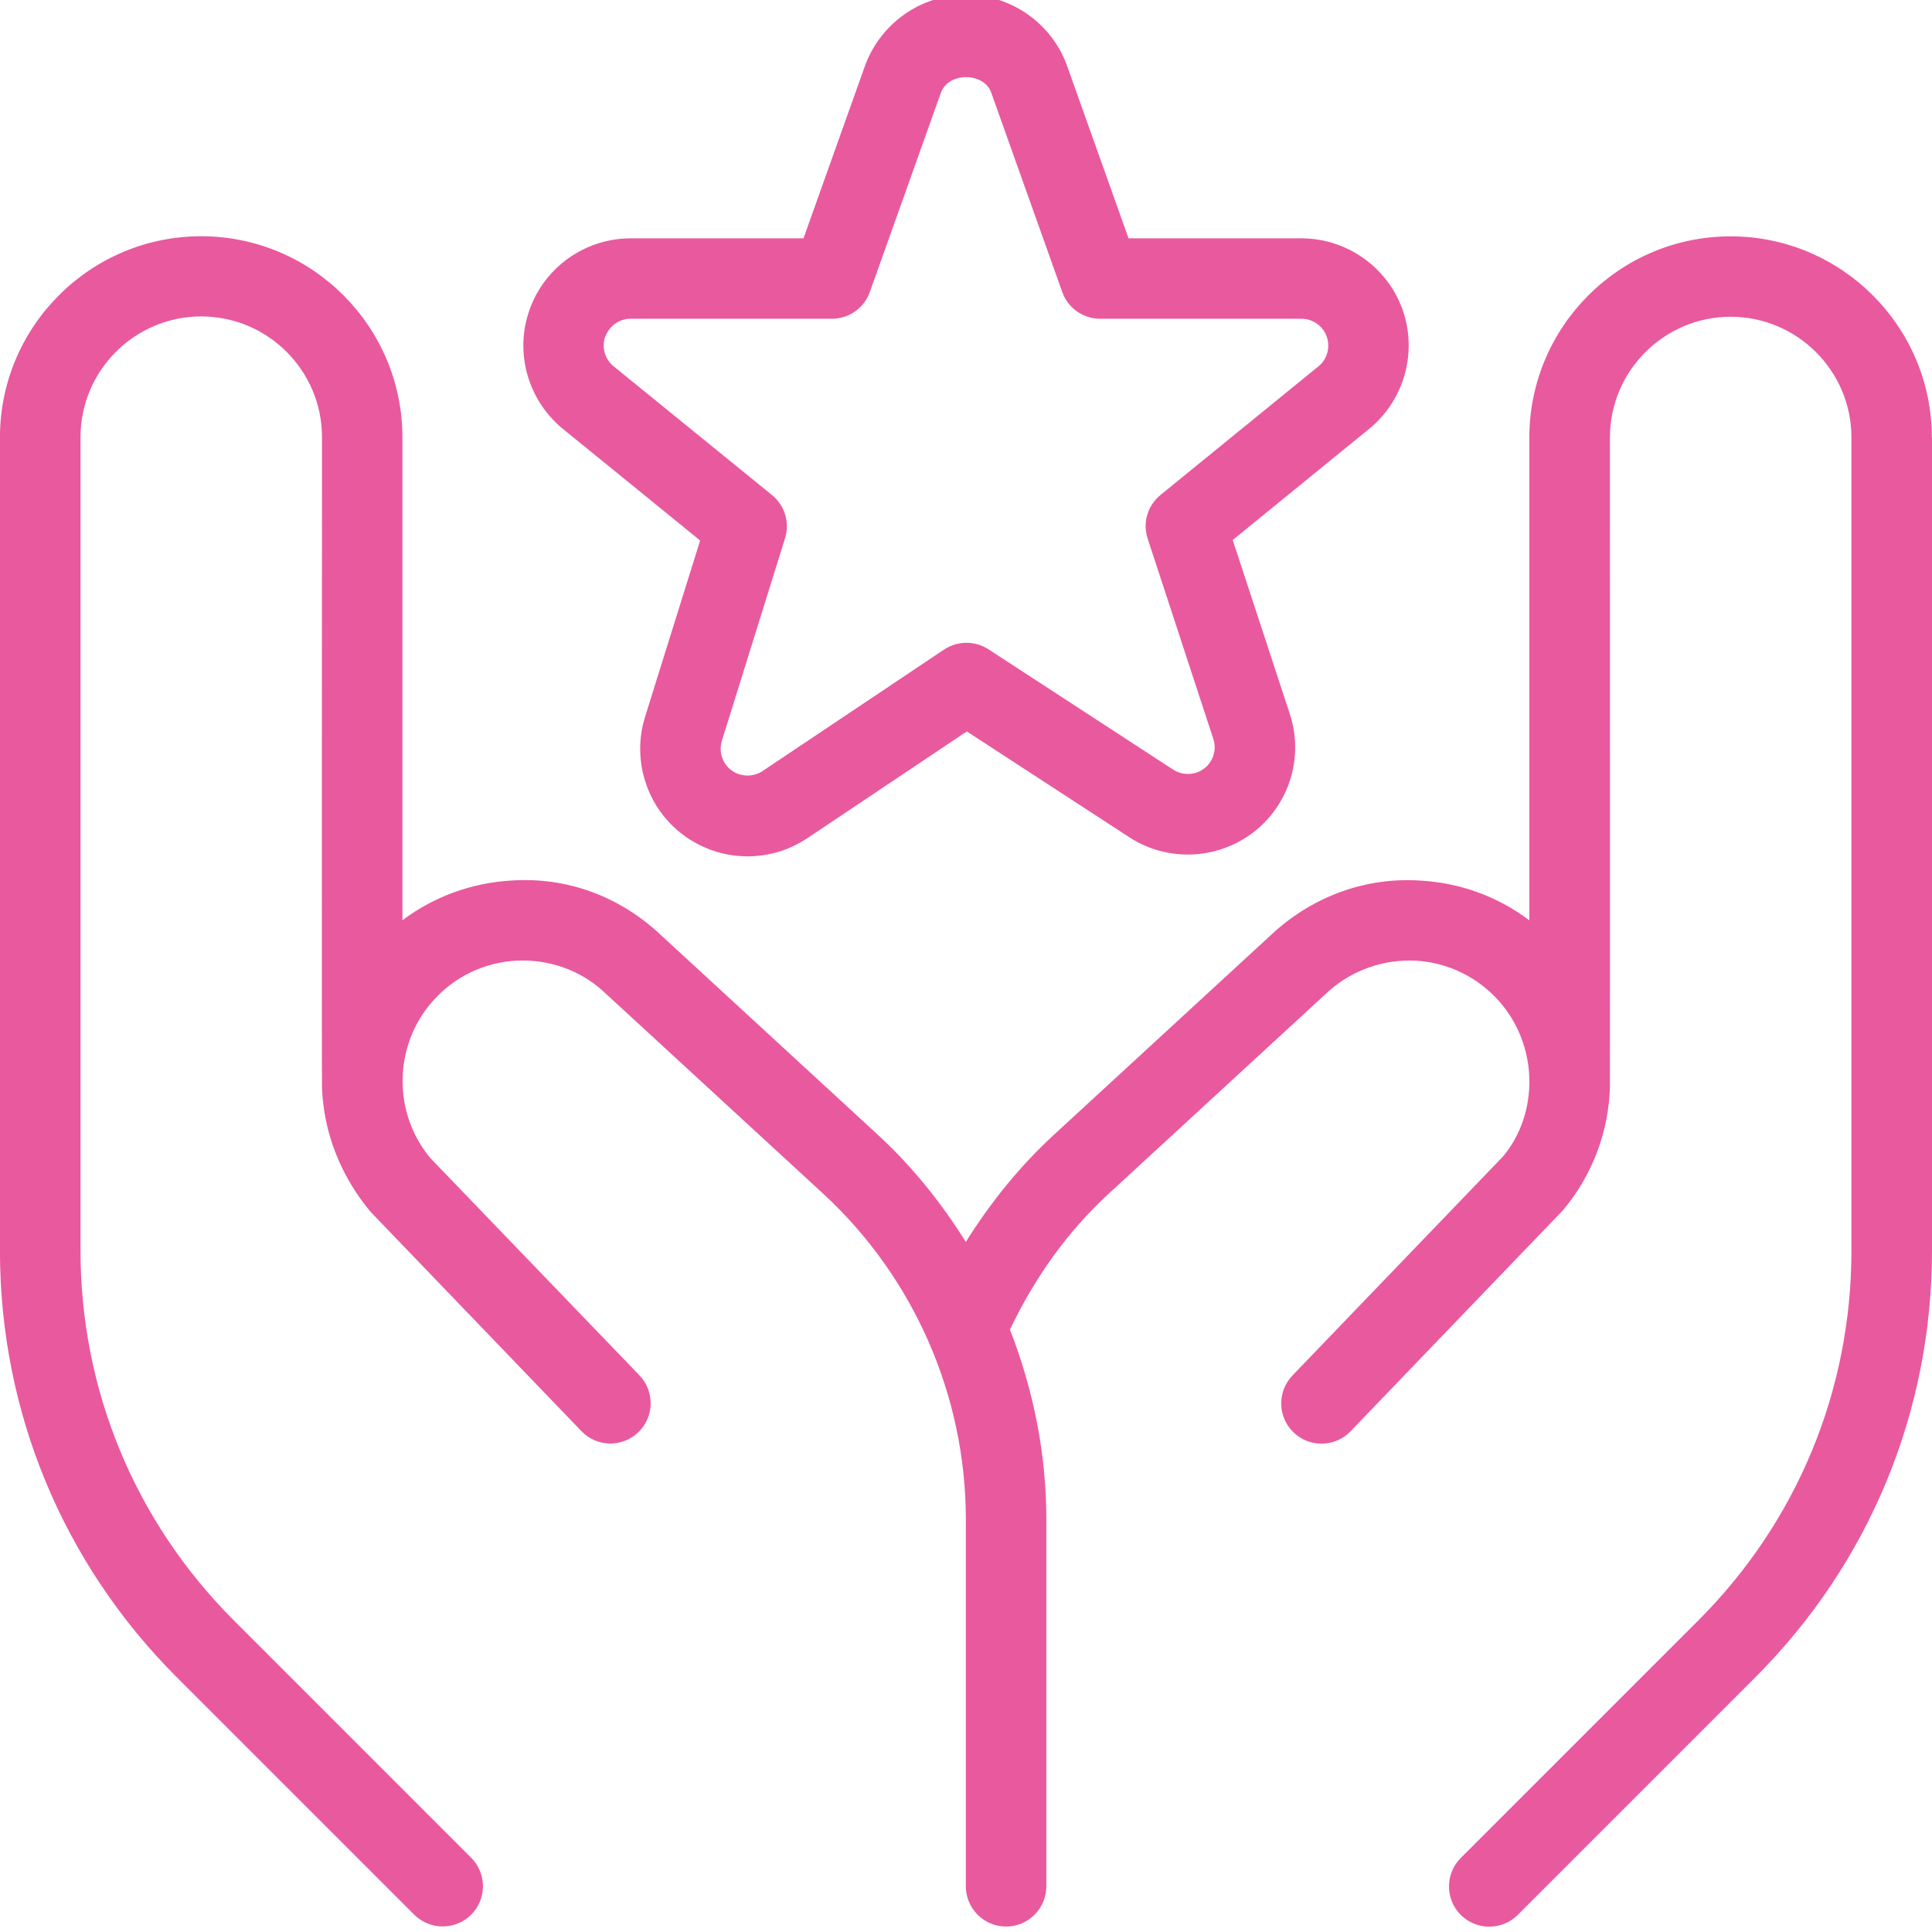 <?xml version="1.0" encoding="UTF-8"?>
<svg preserveAspectRatio="xMidYMid slice" xmlns="http://www.w3.org/2000/svg" width="30px" height="30px" viewBox="0 0 60 61" fill="none">
  <path d="M21.743 17.287L20.033 22.762C19.613 24.112 20.088 25.584 21.215 26.427C21.788 26.857 22.498 27.095 23.215 27.095C23.878 27.095 24.518 26.899 25.07 26.532L30.025 23.215L35.073 26.502C36.255 27.272 37.803 27.207 38.923 26.349C40.048 25.485 40.5 24.002 40.053 22.662L38.283 17.27L42.563 13.784C43.63 12.884 44.025 11.399 43.548 10.089C43.07 8.782 41.813 7.902 40.418 7.902H35.048L33.125 2.505C32.64 1.207 31.385 0.337 30 0.337C28.615 0.337 27.36 1.21 26.87 2.525L24.953 7.902H19.583C18.19 7.902 16.933 8.78 16.458 10.085C15.975 11.392 16.363 12.877 17.448 13.792L21.745 17.287H21.743ZM18.803 10.944C18.923 10.62 19.235 10.399 19.583 10.399H25.835C26.365 10.399 26.835 10.067 27.013 9.57L29.22 3.38C29.46 2.727 30.548 2.747 30.778 3.362L32.99 9.57C33.165 10.067 33.638 10.399 34.168 10.399H40.42C40.768 10.399 41.083 10.62 41.2 10.947C41.32 11.272 41.22 11.645 40.97 11.857L36.04 15.872C35.638 16.2 35.478 16.739 35.643 17.23L37.68 23.445C37.793 23.779 37.68 24.149 37.403 24.362C37.12 24.582 36.733 24.592 36.435 24.402L30.698 20.665C30.278 20.392 29.735 20.397 29.32 20.672L23.68 24.447C23.39 24.64 22.998 24.632 22.715 24.422C22.433 24.212 22.313 23.842 22.42 23.502L24.38 17.217C24.533 16.73 24.373 16.197 23.975 15.874L19.04 11.862C18.778 11.637 18.678 11.27 18.8 10.94L18.803 10.944ZM60 14.085V39.337C60 44.344 58.05 49.052 54.51 52.594L47.135 59.969C46.89 60.215 46.57 60.334 46.25 60.334C45.93 60.334 45.61 60.212 45.365 59.969C44.878 59.482 44.878 58.69 45.365 58.202L52.74 50.827C55.81 47.757 57.498 43.677 57.498 39.337V14.087C57.498 12.02 55.815 10.337 53.748 10.337C51.68 10.337 49.998 12.02 49.998 14.087C49.998 14.087 50.003 34.177 49.998 34.222C49.968 35.602 49.475 36.974 48.538 38.087L41.94 44.952C41.695 45.207 41.368 45.334 41.04 45.334C40.728 45.334 40.415 45.219 40.173 44.984C39.675 44.507 39.66 43.715 40.138 43.217L46.678 36.414C47.24 35.742 47.513 34.882 47.495 34.017V33.995C47.473 33.13 47.155 32.262 46.54 31.575C45.873 30.832 44.955 30.39 43.96 30.334C42.985 30.287 42.005 30.617 41.26 31.285L34.438 37.565C33.135 38.764 32.125 40.197 31.365 41.792C32.093 43.657 32.495 45.647 32.495 47.682V59.08C32.495 59.77 31.935 60.33 31.245 60.33C30.555 60.33 29.995 59.77 29.995 59.08V47.682C29.995 43.849 28.378 40.16 25.555 37.562L18.72 31.272C17.99 30.614 17.028 30.285 16.033 30.334C15.038 30.39 14.118 30.829 13.453 31.575C12.218 32.952 12.183 35.059 13.373 36.474L19.858 43.212C20.335 43.709 20.323 44.502 19.823 44.98C19.33 45.457 18.535 45.447 18.055 44.944L11.515 38.142C10.565 37.012 10.048 35.645 10 34.275C9.99 34.207 10 14.077 10 14.077C10 12.009 8.318 10.327 6.25 10.327C4.183 10.327 2.5 12.009 2.5 14.077V39.33C2.5 43.669 4.19 47.749 7.258 50.819L14.633 58.194C15.12 58.682 15.12 59.474 14.633 59.962C14.388 60.207 14.068 60.327 13.748 60.327C13.428 60.327 13.108 60.205 12.863 59.962L5.488 52.587C1.948 49.044 -0.002 44.337 -0.002 39.33V14.087C-0.002 10.642 2.8 7.837 6.248 7.837C9.695 7.837 12.498 10.642 12.498 14.087V29.079C13.475 28.345 14.648 27.915 15.895 27.845C17.58 27.735 19.163 28.314 20.403 29.427L27.25 35.73C28.325 36.717 29.233 37.852 29.995 39.069C30.76 37.847 31.668 36.719 32.743 35.73L39.578 29.439C40.833 28.314 42.443 27.739 44.098 27.847C45.348 27.915 46.52 28.345 47.495 29.082V14.089C47.495 10.645 50.298 7.84 53.745 7.84C57.193 7.84 59.995 10.645 59.995 14.089L60 14.085Z" fill="#E9599E"></path>
</svg>
